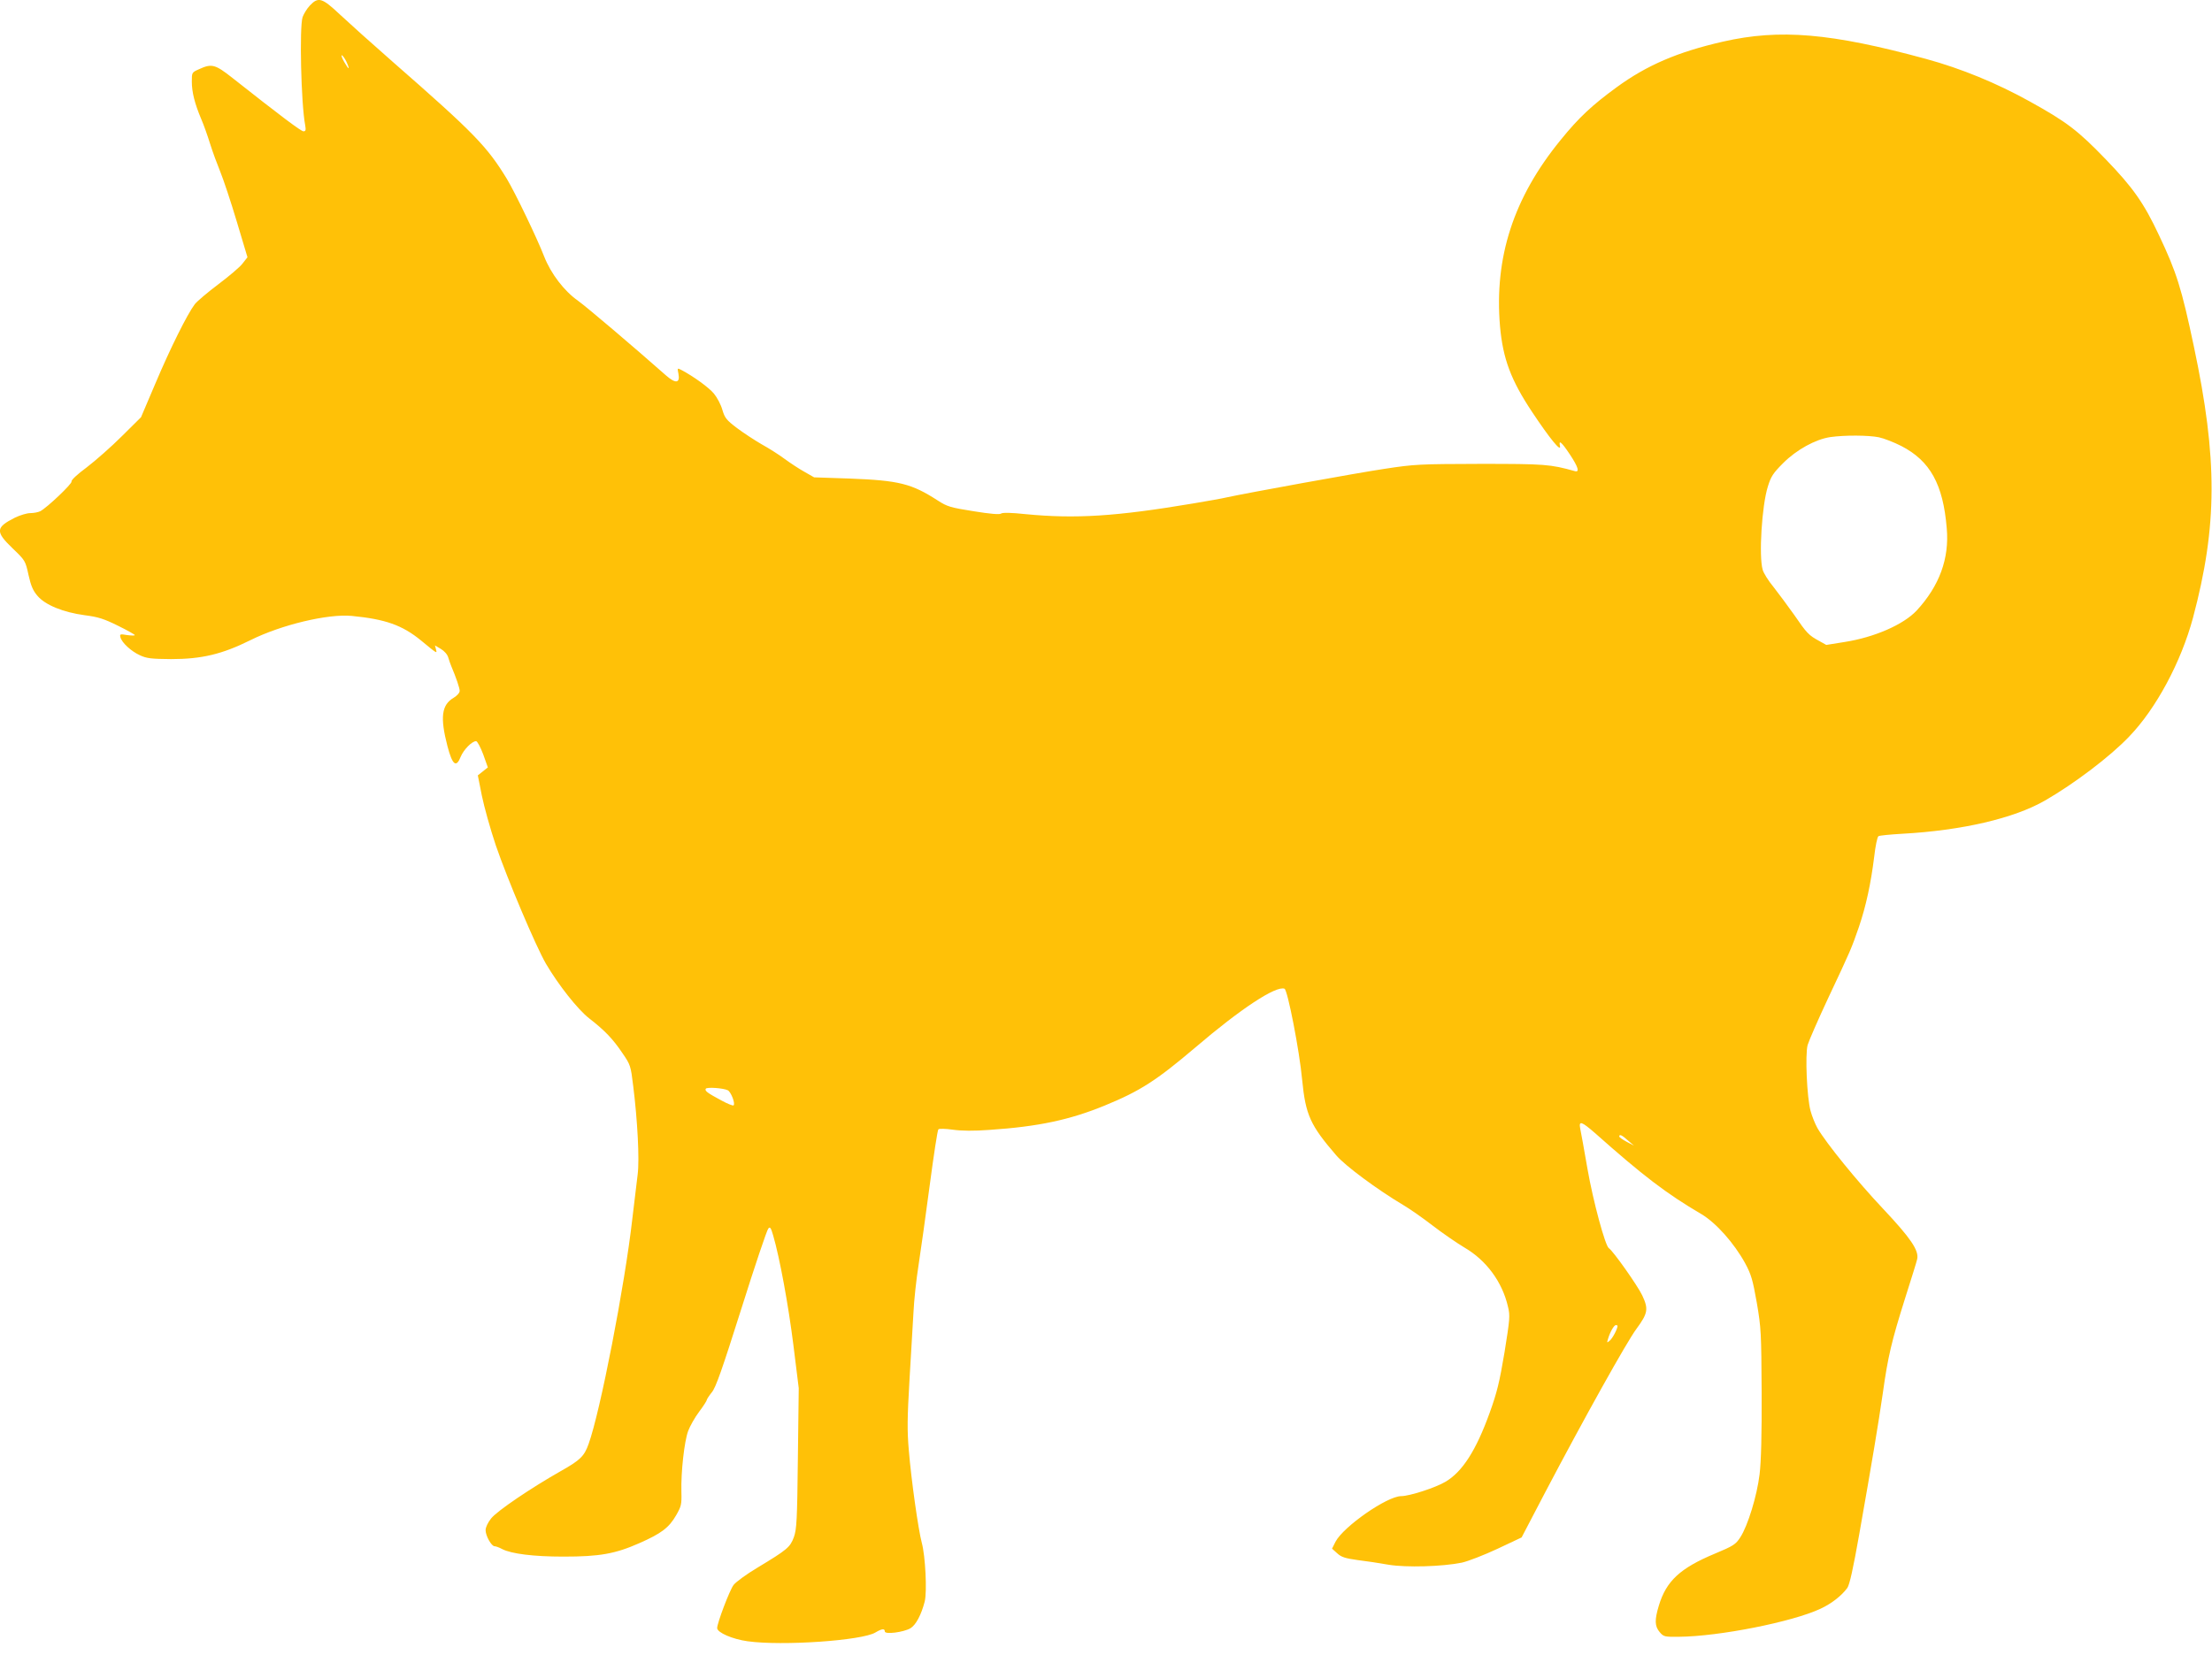 <?xml version="1.0" standalone="no"?>
<!DOCTYPE svg PUBLIC "-//W3C//DTD SVG 20010904//EN"
 "http://www.w3.org/TR/2001/REC-SVG-20010904/DTD/svg10.dtd">
<svg version="1.0" xmlns="http://www.w3.org/2000/svg"
 width="1280pt" height="958pt" viewBox="0 0 1280 958"
 preserveAspectRatio="xMidYMid meet">
<g transform="translate(0,958) scale(0.1,-0.1)"
fill="#ffc107" stroke="none">
<path d="M1793 9548 c-17 -18 -35 -48 -42 -67 -19 -57 -9 -501 15 -626 5 -28
3 -35 -10 -35 -14 0 -131 88 -411 309 -100 79 -120 84 -192 51 -43 -19 -43
-19 -43 -72 0 -62 17 -128 54 -216 15 -34 38 -100 52 -145 14 -45 41 -118 59
-162 18 -44 61 -173 95 -287 l62 -207 -29 -37 c-15 -20 -78 -73 -139 -119 -61
-46 -123 -98 -137 -116 -43 -57 -141 -253 -228 -459 l-83 -195 -111 -110 c-60
-60 -152 -141 -203 -180 -53 -39 -91 -74 -88 -82 5 -12 -141 -151 -181 -172
-12 -6 -38 -11 -58 -11 -19 0 -59 -12 -88 -26 -113 -57 -115 -81 -14 -178 73
-70 74 -72 92 -154 14 -63 26 -91 52 -121 45 -53 148 -95 273 -112 79 -10 112
-21 193 -61 53 -26 97 -51 97 -54 0 -4 -20 -3 -44 0 -41 7 -44 6 -39 -13 8
-31 62 -81 113 -104 39 -18 64 -21 180 -22 177 0 295 28 460 110 179 89 448
153 585 140 195 -19 292 -53 401 -142 97 -80 93 -77 87 -52 l-6 23 34 -20 c20
-12 38 -32 43 -50 5 -16 12 -38 17 -49 29 -68 49 -128 49 -144 0 -11 -15 -28
-35 -40 -70 -41 -79 -113 -36 -279 29 -111 51 -128 77 -62 17 41 65 90 89 90
7 0 25 -34 41 -76 l27 -76 -29 -23 -29 -23 23 -116 c13 -64 49 -194 81 -289
67 -196 232 -585 290 -685 73 -124 184 -265 251 -317 89 -69 137 -119 192
-201 46 -67 48 -73 62 -189 25 -199 37 -426 26 -512 -5 -43 -19 -159 -31 -258
-44 -388 -186 -1118 -253 -1303 -25 -71 -49 -94 -161 -157 -171 -97 -368 -230
-403 -274 -19 -24 -32 -51 -32 -68 0 -33 34 -93 52 -93 7 0 27 -7 43 -16 54
-28 183 -44 356 -44 209 0 299 16 439 78 127 56 171 89 213 162 29 51 32 61
30 135 -3 116 17 292 39 352 11 29 39 79 64 112 24 32 44 63 44 68 0 4 13 24
29 44 23 27 59 130 171 484 78 248 148 456 156 464 10 12 15 5 28 -40 38 -130
88 -403 117 -634 l31 -250 -5 -405 c-4 -362 -7 -411 -23 -457 -22 -59 -37 -72
-211 -177 -62 -37 -124 -82 -138 -100 -23 -30 -96 -223 -95 -250 1 -26 89 -64
176 -76 201 -28 664 4 740 51 37 22 54 24 54 6 0 -19 108 -5 148 18 32 19 63
78 83 155 14 57 4 264 -17 340 -20 75 -61 364 -75 535 -10 116 -9 186 4 410 9
149 19 324 23 390 3 66 16 188 29 270 13 83 42 292 65 465 23 173 45 319 50
323 4 5 42 4 84 -2 51 -7 120 -8 213 -1 282 19 464 58 666 141 205 84 299 145
524 336 262 224 467 359 516 340 18 -7 87 -362 102 -527 20 -204 47 -263 197
-437 52 -61 237 -198 388 -288 36 -21 112 -74 169 -118 57 -44 140 -101 185
-128 127 -74 219 -199 252 -342 13 -53 11 -71 -20 -265 -29 -172 -43 -231 -86
-350 -78 -216 -157 -341 -256 -399 -57 -34 -208 -83 -256 -83 -81 0 -334 -176
-380 -264 l-20 -40 30 -27 c24 -22 46 -29 118 -39 49 -6 130 -18 179 -27 102
-17 311 -11 424 12 36 8 129 44 206 80 l140 66 139 266 c223 424 471 869 526
942 66 90 70 114 33 193 -27 57 -169 258 -193 273 -21 13 -91 271 -124 460
-19 110 -38 215 -42 233 -9 47 8 41 84 -25 279 -248 415 -352 618 -471 85 -51
188 -167 252 -283 36 -67 44 -95 68 -230 25 -146 26 -173 28 -519 1 -246 -3
-400 -12 -474 -15 -124 -68 -298 -112 -365 -26 -40 -39 -49 -147 -94 -201 -84
-281 -158 -324 -301 -25 -83 -24 -119 5 -153 23 -27 28 -28 113 -27 231 2 655
86 817 162 65 30 123 76 156 121 13 20 33 108 69 312 78 442 109 630 136 814
30 215 51 302 129 550 35 110 67 212 70 227 11 50 -37 121 -198 292 -149 158
-327 377 -379 466 -14 25 -32 70 -40 100 -21 77 -32 324 -17 381 7 24 61 148
120 274 130 276 133 283 177 410 41 121 69 251 88 404 7 62 18 117 25 121 6 4
69 10 138 14 345 19 646 89 825 192 169 97 379 256 488 371 156 162 300 431
369 687 142 533 143 920 5 1571 -71 336 -100 429 -201 642 -88 188 -151 277
-308 440 -161 167 -226 217 -441 336 -191 106 -395 190 -600 246 -551 150
-846 175 -1175 100 -263 -60 -441 -137 -615 -264 -141 -103 -219 -175 -324
-305 -273 -334 -385 -680 -351 -1079 17 -188 63 -311 186 -496 103 -155 169
-235 161 -197 -9 39 9 24 57 -48 49 -74 58 -105 29 -97 -143 40 -174 42 -548
42 -353 -1 -379 -2 -555 -29 -161 -24 -792 -139 -912 -165 -24 -6 -110 -21
-193 -35 -446 -75 -681 -90 -970 -62 -85 9 -134 10 -143 3 -8 -6 -61 -2 -159
14 -133 21 -152 27 -205 61 -153 99 -225 117 -510 128 l-207 7 -56 32 c-31 17
-82 51 -115 75 -32 24 -92 62 -132 84 -40 23 -104 65 -143 94 -62 47 -71 59
-85 106 -8 29 -30 71 -49 94 -29 35 -117 99 -189 137 -23 12 -23 11 -16 -23
10 -54 -16 -58 -71 -10 -189 167 -461 398 -510 433 -81 57 -157 157 -196 256
-40 104 -167 368 -215 448 -115 189 -189 266 -659 677 -121 106 -260 231 -308
276 -103 97 -125 104 -174 52z m211 -324 c23 -50 16 -52 -12 -3 -12 21 -19 39
-14 39 4 0 16 -16 26 -36z m8868 -2175 c29 -6 88 -29 131 -51 166 -86 241
-221 262 -475 16 -176 -43 -335 -174 -477 -77 -82 -245 -155 -417 -182 l-106
-17 -41 23 c-61 33 -72 45 -144 150 -37 52 -91 125 -120 162 -30 36 -58 81
-63 100 -23 78 -5 372 30 482 18 59 31 78 89 136 77 77 186 137 272 150 83 12
222 11 281 -1z m-6660 -3780 c18 -10 44 -76 33 -87 -3 -4 -35 9 -70 28 -82 44
-98 56 -91 68 6 11 103 4 128 -9z m5208 -290 l35 -30 -42 22 c-24 13 -43 26
-43 31 0 15 16 8 50 -23z m-60 -1074 c0 -17 -29 -72 -45 -85 -17 -14 -17 -13
-10 10 12 41 35 80 45 80 6 0 10 -2 10 -5z"/>
</g>
</svg>
